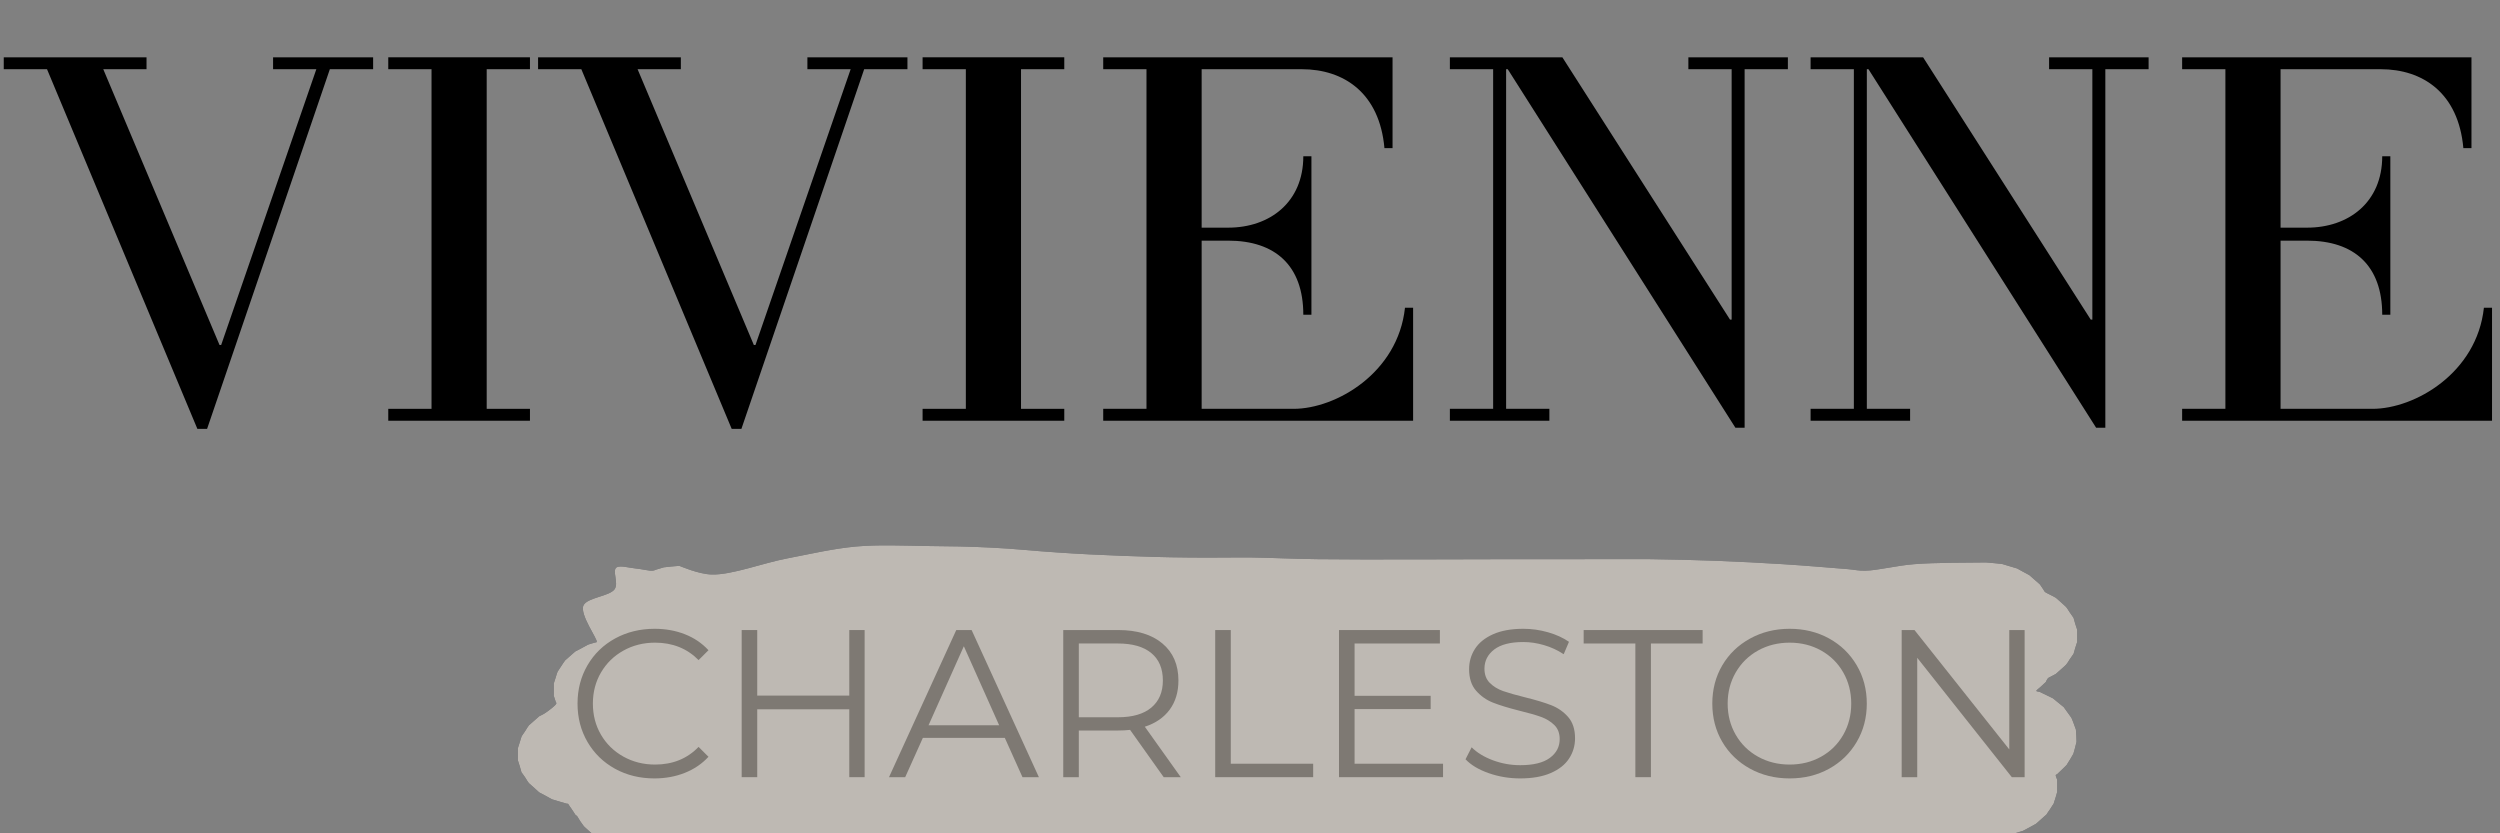 <svg version="1.0" preserveAspectRatio="xMidYMid meet" height="500" viewBox="0 0 1125 375" zoomAndPan="magnify" width="1500" xmlns:xlink="http://www.w3.org/1999/xlink" xmlns="http://www.w3.org/2000/svg"><rect x="0" y="0" width="1125" height="375" fill="#808080" stroke="none"/><defs><filter id="db8c0c4d42" height="100%" width="100%" y="0%" x="0%"><feColorMatrix color-interpolation-filters="sRGB" values="0 0 0 0 1 0 0 0 0 1 0 0 0 0 1 0 0 0 1 0"></feColorMatrix></filter><g></g><clipPath id="f915180974"><rect height="260" y="0" width="1125" x="0"></rect></clipPath><clipPath id="6d2c9528c9"><path clip-rule="nonzero" d="M 233 245 L 935 245 L 935 375 L 233 375 Z M 233 245"></path></clipPath><clipPath id="a976f2e96e"><path clip-rule="nonzero" d="M 233.047 342.148 C 233.047 338.477 233.047 336.676 233.047 336.676 C 233.047 336.602 233.617 334.875 233.906 333.977 C 234.191 333.074 234.668 331.352 234.766 331.273 C 234.766 331.273 235.816 329.699 236.391 328.875 C 236.867 328.051 237.918 326.477 238.016 326.398 C 238.016 326.398 239.543 325.051 240.309 324.375 C 241.074 323.699 242.602 322.352 242.699 322.273 C 242.699 322.273 244.516 321.449 245.473 320.773 C 247 319.727 250.059 317.477 250.344 316.574 C 250.441 316.199 250.156 316.125 250.059 315.75 C 249.867 315.148 249.199 313.125 249.199 313.125 C 249.199 313.051 249.199 311.25 249.199 310.352 C 249.199 309.449 249.199 307.574 249.199 307.574 C 249.199 307.5 249.773 305.773 250.059 304.875 C 250.344 303.977 250.824 302.25 250.918 302.25 C 250.918 302.176 251.969 300.602 252.543 299.773 C 253.023 298.949 254.168 297.375 254.168 297.375 C 254.168 297.301 254.168 297.301 254.168 297.301 C 254.168 297.301 255.699 295.949 256.461 295.273 C 257.227 294.602 258.758 293.25 258.852 293.176 C 258.852 293.176 260.766 292.199 261.719 291.676 C 262.676 291.148 264.586 290.102 264.586 290.102 C 264.684 290.023 267.266 289.273 267.836 289.125 C 268.125 289.051 268.316 289.125 268.508 288.898 C 269.176 287.852 260.668 276.449 262.582 272.398 C 264.301 268.875 274.242 268.352 276.535 265.199 C 278.543 262.5 275.387 256.801 277.395 255.375 C 279.02 254.25 283.32 255.602 286.094 255.824 C 288.77 256.051 292.02 256.949 293.645 256.801 C 294.504 256.727 294.695 256.5 295.461 256.273 C 296.32 255.977 298.613 255.301 298.711 255.301 C 298.711 255.301 301.004 255.074 302.152 254.926 C 303.395 254.852 305.688 254.625 305.688 254.625 C 305.977 254.699 314.289 258.375 320.215 258.523 C 329.203 258.824 343.254 253.352 354.434 251.25 C 364.949 249.227 374.793 246.898 385.215 245.926 C 395.633 245.023 406.625 245.551 417.043 245.699 C 426.984 245.773 436.637 245.926 446.48 246.449 C 456.328 246.898 466.172 248.023 476.016 248.625 C 485.672 249.301 495.422 249.75 505.074 250.125 C 514.824 250.5 524.574 250.801 534.324 250.875 C 544.074 251.023 553.82 250.801 563.57 250.875 C 573.32 251.023 580.488 251.477 592.914 251.625 C 614.707 251.926 660.684 251.625 682.574 251.625 C 695.379 251.625 702.836 251.625 712.871 251.625 C 722.91 251.625 732.848 251.551 742.887 251.625 C 752.824 251.773 762.766 252 772.707 252.375 C 782.551 252.75 792.398 253.273 802.242 253.875 C 812.086 254.477 824.992 255.602 831.684 256.125 C 835.027 256.426 836.176 256.875 839.426 256.801 C 844.871 256.727 853.477 254.477 861.41 253.875 C 870.586 253.125 886.453 253.199 891.137 253.125 C 892.57 253.125 892.949 253.051 894.004 253.125 C 895.055 253.199 896.297 253.352 897.445 253.426 C 898.59 253.574 900.883 253.801 900.98 253.801 C 900.98 253.801 903.18 254.477 904.23 254.773 C 905.375 255.074 907.48 255.75 907.48 255.75 C 907.574 255.75 907.574 255.75 907.574 255.75 C 907.574 255.75 909.488 256.801 910.441 257.324 C 911.398 257.852 913.309 258.824 913.309 258.898 C 913.309 258.898 914.84 260.25 915.605 260.926 C 916.465 261.602 917.898 262.949 917.992 263.023 C 917.992 263.023 919.234 264.824 919.617 265.426 C 919.809 265.801 919.906 266.023 920.191 266.324 C 920.672 266.773 921.531 267.074 922.199 267.449 C 923.156 267.898 925.066 268.949 925.164 269.023 C 925.164 269.023 926.691 270.375 927.457 271.051 C 928.223 271.801 929.75 273.074 929.75 273.148 C 929.848 273.148 930.898 274.801 931.375 275.551 C 931.949 276.375 933 277.949 933.098 278.023 C 933.098 278.023 933.574 279.824 933.859 280.727 C 934.148 281.625 934.723 283.352 934.723 283.352 C 934.723 283.426 934.723 285.227 934.723 286.125 C 934.723 287.023 934.723 288.824 934.723 288.898 C 934.723 288.898 934.148 290.699 933.859 291.602 C 933.574 292.426 933.098 294.227 933.098 294.227 C 933 294.301 931.949 295.875 931.375 296.699 C 930.898 297.523 929.848 299.102 929.75 299.102 C 929.75 299.176 928.223 300.523 927.457 301.199 C 926.691 301.875 925.164 303.227 925.164 303.227 C 925.066 303.301 922.867 304.5 922.199 304.801 C 922.008 304.949 921.816 304.949 921.625 305.176 C 921.242 305.477 920.574 306.977 920.574 306.977 C 920.48 306.977 919.047 308.398 918.281 309.074 C 917.613 309.75 916.273 310.574 916.367 310.949 C 916.465 311.176 917.801 311.324 917.801 311.324 C 917.898 311.324 919.809 312.301 920.766 312.75 C 921.816 313.273 923.73 314.25 923.824 314.25 C 923.824 314.25 925.449 315.602 926.215 316.199 C 927.074 316.875 928.602 318.148 928.699 318.227 C 928.699 318.227 929.848 319.801 930.418 320.625 C 930.992 321.375 932.141 322.949 932.141 323.023 C 932.234 323.023 932.809 324.75 933.191 325.648 C 933.477 326.551 934.148 328.273 934.148 328.273 C 934.148 328.352 934.242 330.148 934.34 331.051 C 934.34 331.949 934.434 333.75 934.434 333.824 C 934.434 333.824 933.957 335.625 933.766 336.523 C 933.477 337.426 933.098 339.148 933 339.227 C 933 339.227 932.043 340.875 931.566 341.699 C 930.992 342.523 930.039 344.176 930.039 344.176 C 930.039 344.25 928.602 345.602 927.84 346.352 C 927.074 347.023 925.641 348.449 925.641 348.449 C 925.543 348.449 925.164 348.602 925.066 348.75 C 924.973 349.125 925.734 350.852 925.734 350.852 C 925.734 350.926 925.734 352.727 925.734 353.625 C 925.734 354.523 925.734 356.324 925.734 356.398 C 925.734 356.398 925.258 358.125 924.973 359.023 C 924.684 359.926 924.109 361.727 924.109 361.727 C 924.109 361.727 922.965 363.375 922.484 364.199 C 921.914 364.949 920.859 366.602 920.859 366.602 C 920.766 366.676 919.234 367.949 918.473 368.699 C 917.707 369.375 916.176 370.727 916.176 370.727 C 916.082 370.727 914.266 371.773 913.309 372.301 C 912.355 372.824 910.441 373.875 910.348 373.875 C 910.348 373.875 908.148 374.551 907.098 374.852 C 906.047 375.148 903.848 375.824 903.848 375.824 C 903.75 375.824 901.457 376.051 900.312 376.125 C 899.164 376.273 896.871 376.5 896.871 376.5 C 896.68 376.5 873.738 377.551 870.68 378.449 C 869.914 378.676 869.531 379.125 869.438 379.125 C 869.438 379.125 867.238 379.727 866.188 380.102 C 865.039 380.398 862.938 381.074 862.938 381.074 C 862.844 381.074 859.977 381.301 859.402 381.375 C 859.211 381.375 859.113 381.375 859.02 381.449 C 858.73 381.523 858.637 381.977 857.969 382.199 C 855.004 383.25 838.371 383.551 828.816 383.176 C 819.449 382.875 807.402 380.773 801.191 380.398 C 798.035 380.176 797.656 380.25 794.117 380.25 C 783.984 380.102 750.82 380.25 734.762 380.25 C 723.77 380.25 716.602 379.875 707.043 380.25 C 697.004 380.551 686.301 382.051 675.977 382.426 C 666.035 382.801 654.184 382.426 646.25 382.426 C 640.898 382.5 635.93 382.574 632.871 382.426 C 631.34 382.352 630.574 382.273 629.43 382.125 C 628.281 382.051 625.988 381.824 625.891 381.824 C 625.891 381.824 625.316 381.449 624.648 381.375 C 622.449 381.227 616.141 382.875 610.598 383.176 C 602.57 383.699 590.91 383.324 581.062 383.176 C 571.219 383.102 561.277 382.801 551.336 382.426 C 541.301 382.051 531.168 381.375 521.133 381 C 511.191 380.625 497.617 380.324 491.312 380.25 C 488.25 380.176 485.191 379.949 484.621 380.25 C 484.523 380.324 484.715 380.398 484.523 380.477 C 483.379 381.375 465.887 386.25 456.039 386.176 C 445.527 386.102 431.188 380.176 423.445 379.199 C 419.242 378.75 417.617 378.602 413.602 378.977 C 407.199 379.648 397.926 384.602 388.844 384.676 C 377.852 384.75 356.73 377.324 352.141 376.727 C 351.09 376.648 351.188 376.574 350.23 376.727 C 346.312 376.949 331.59 380.852 321.938 381.75 C 311.902 382.574 296.609 381.676 291.062 381.676 C 288.961 381.676 286.762 381.676 286.762 381.75 C 286.668 381.676 284.375 381.523 283.227 381.375 C 282.078 381.301 279.785 381.074 279.785 381.074 C 279.691 381.074 277.586 380.398 276.441 380.102 C 275.387 379.727 273.191 379.125 273.191 379.125 C 273.191 379.125 271.277 378.074 270.324 377.551 C 269.367 377.023 267.453 375.977 267.359 375.977 C 267.359 375.977 265.828 374.625 265.066 373.949 C 264.301 373.199 262.77 371.926 262.77 371.852 C 262.676 371.852 261.625 370.199 261.051 369.449 C 260.574 368.699 260.094 367.801 259.711 367.273 C 259.426 366.977 258.949 366.676 258.949 366.676 C 258.949 366.676 257.898 365.023 257.324 364.199 C 256.75 363.449 255.699 361.801 255.699 361.801 C 255.699 361.801 255.699 361.727 255.602 361.727 C 255.602 361.648 255.027 361.648 255.027 361.648 C 254.934 361.648 252.832 360.977 251.684 360.676 C 250.633 360.375 248.434 359.699 248.434 359.699 C 248.34 359.699 246.523 358.648 245.566 358.125 C 244.516 357.602 242.699 356.551 242.602 356.551 C 242.602 356.551 241.074 355.199 240.309 354.449 C 239.543 353.773 238.016 352.426 238.016 352.426 C 237.918 352.426 236.867 350.773 236.391 349.949 C 235.816 349.199 234.766 347.551 234.668 347.551 C 234.668 347.477 234.191 345.75 233.906 344.852 C 233.617 343.949 233.047 342.227 233.047 342.148"></path></clipPath><mask id="bf4aea03a9"><g filter="url(#db8c0c4d42)"><rect fill-opacity="0.5" height="450" y="-37.5" fill="#000000" width="1350" x="-112.5"></rect></g></mask><clipPath id="237c42e59a"><path clip-rule="nonzero" d="M 0.039 0 L 701.801 0 L 701.801 130 L 0.039 130 Z M 0.039 0"></path></clipPath><clipPath id="a14e1ce1b7"><path clip-rule="nonzero" d="M 0.047 97.148 C 0.047 93.477 0.047 91.676 0.047 91.676 C 0.047 91.602 0.617 89.875 0.906 88.977 C 1.191 88.074 1.668 86.352 1.766 86.273 C 1.766 86.273 2.816 84.699 3.391 83.875 C 3.867 83.051 4.918 81.477 5.016 81.398 C 5.016 81.398 6.543 80.051 7.309 79.375 C 8.074 78.699 9.602 77.352 9.699 77.273 C 9.699 77.273 11.516 76.449 12.473 75.773 C 14 74.727 17.059 72.477 17.344 71.574 C 17.441 71.199 17.156 71.125 17.059 70.75 C 16.867 70.148 16.199 68.125 16.199 68.125 C 16.199 68.051 16.199 66.25 16.199 65.352 C 16.199 64.449 16.199 62.574 16.199 62.574 C 16.199 62.5 16.773 60.773 17.059 59.875 C 17.344 58.977 17.824 57.25 17.918 57.25 C 17.918 57.176 18.969 55.602 19.543 54.773 C 20.023 53.949 21.168 52.375 21.168 52.375 C 21.168 52.301 21.168 52.301 21.168 52.301 C 21.168 52.301 22.699 50.949 23.461 50.273 C 24.227 49.602 25.758 48.25 25.852 48.176 C 25.852 48.176 27.766 47.199 28.719 46.676 C 29.676 46.148 31.586 45.102 31.586 45.102 C 31.684 45.023 34.266 44.273 34.836 44.125 C 35.125 44.051 35.316 44.125 35.508 43.898 C 36.176 42.852 27.668 31.449 29.582 27.398 C 31.301 23.875 41.242 23.352 43.535 20.199 C 45.543 17.5 42.387 11.801 44.395 10.375 C 46.02 9.25 50.32 10.602 53.094 10.824 C 55.77 11.051 59.02 11.949 60.645 11.801 C 61.504 11.727 61.695 11.5 62.461 11.273 C 63.32 10.977 65.613 10.301 65.711 10.301 C 65.711 10.301 68.004 10.074 69.152 9.926 C 70.395 9.852 72.688 9.625 72.688 9.625 C 72.977 9.699 81.289 13.375 87.215 13.523 C 96.203 13.824 110.254 8.352 121.434 6.25 C 131.949 4.227 141.793 1.898 152.215 0.926 C 162.633 0.023 173.625 0.551 184.043 0.699 C 193.984 0.773 203.637 0.926 213.48 1.449 C 223.328 1.898 233.172 3.023 243.016 3.625 C 252.672 4.301 262.422 4.75 272.074 5.125 C 281.824 5.5 291.574 5.801 301.324 5.875 C 311.074 6.023 320.82 5.801 330.57 5.875 C 340.32 6.023 347.488 6.477 359.914 6.625 C 381.707 6.926 427.684 6.625 449.574 6.625 C 462.379 6.625 469.836 6.625 479.871 6.625 C 489.91 6.625 499.848 6.551 509.887 6.625 C 519.824 6.773 529.766 7 539.707 7.375 C 549.551 7.75 559.398 8.273 569.242 8.875 C 579.086 9.477 591.992 10.602 598.684 11.125 C 602.027 11.426 603.176 11.875 606.426 11.801 C 611.871 11.727 620.477 9.477 628.41 8.875 C 637.586 8.125 653.453 8.199 658.137 8.125 C 659.57 8.125 659.949 8.051 661.004 8.125 C 662.055 8.199 663.297 8.352 664.445 8.426 C 665.59 8.574 667.883 8.801 667.98 8.801 C 667.98 8.801 670.18 9.477 671.23 9.773 C 672.375 10.074 674.48 10.75 674.48 10.75 C 674.574 10.75 674.574 10.75 674.574 10.75 C 674.574 10.75 676.488 11.801 677.441 12.324 C 678.398 12.852 680.309 13.824 680.309 13.898 C 680.309 13.898 681.84 15.25 682.605 15.926 C 683.465 16.602 684.898 17.949 684.992 18.023 C 684.992 18.023 686.234 19.824 686.617 20.426 C 686.809 20.801 686.906 21.023 687.191 21.324 C 687.672 21.773 688.531 22.074 689.199 22.449 C 690.156 22.898 692.066 23.949 692.164 24.023 C 692.164 24.023 693.691 25.375 694.457 26.051 C 695.223 26.801 696.75 28.074 696.75 28.148 C 696.848 28.148 697.898 29.801 698.375 30.551 C 698.949 31.375 700 32.949 700.098 33.023 C 700.098 33.023 700.574 34.824 700.859 35.727 C 701.148 36.625 701.723 38.352 701.723 38.352 C 701.723 38.426 701.723 40.227 701.723 41.125 C 701.723 42.023 701.723 43.824 701.723 43.898 C 701.723 43.898 701.148 45.699 700.859 46.602 C 700.574 47.426 700.098 49.227 700.098 49.227 C 700 49.301 698.949 50.875 698.375 51.699 C 697.898 52.523 696.848 54.102 696.75 54.102 C 696.75 54.176 695.223 55.523 694.457 56.199 C 693.691 56.875 692.164 58.227 692.164 58.227 C 692.066 58.301 689.867 59.5 689.199 59.801 C 689.008 59.949 688.816 59.949 688.625 60.176 C 688.242 60.477 687.574 61.977 687.574 61.977 C 687.48 61.977 686.047 63.398 685.281 64.074 C 684.613 64.75 683.273 65.574 683.367 65.949 C 683.465 66.176 684.801 66.324 684.801 66.324 C 684.898 66.324 686.809 67.301 687.766 67.75 C 688.816 68.273 690.73 69.25 690.824 69.25 C 690.824 69.25 692.449 70.602 693.215 71.199 C 694.074 71.875 695.602 73.148 695.699 73.227 C 695.699 73.227 696.848 74.801 697.418 75.625 C 697.992 76.375 699.141 77.949 699.141 78.023 C 699.234 78.023 699.809 79.75 700.191 80.648 C 700.477 81.551 701.148 83.273 701.148 83.273 C 701.148 83.352 701.242 85.148 701.34 86.051 C 701.34 86.949 701.434 88.75 701.434 88.824 C 701.434 88.824 700.957 90.625 700.766 91.523 C 700.477 92.426 700.098 94.148 700 94.227 C 700 94.227 699.043 95.875 698.566 96.699 C 697.992 97.523 697.039 99.176 697.039 99.176 C 697.039 99.25 695.602 100.602 694.84 101.352 C 694.074 102.023 692.641 103.449 692.641 103.449 C 692.543 103.449 692.164 103.602 692.066 103.75 C 691.973 104.125 692.734 105.852 692.734 105.852 C 692.734 105.926 692.734 107.727 692.734 108.625 C 692.734 109.523 692.734 111.324 692.734 111.398 C 692.734 111.398 692.258 113.125 691.973 114.023 C 691.684 114.926 691.109 116.727 691.109 116.727 C 691.109 116.727 689.965 118.375 689.484 119.199 C 688.914 119.949 687.859 121.602 687.859 121.602 C 687.766 121.676 686.234 122.949 685.473 123.699 C 684.707 124.375 683.176 125.727 683.176 125.727 C 683.082 125.727 681.266 126.773 680.309 127.301 C 679.355 127.824 677.441 128.875 677.348 128.875 C 677.348 128.875 675.148 129.551 674.098 129.852 C 673.047 130.148 670.848 130.824 670.848 130.824 C 670.75 130.824 668.457 131.051 667.312 131.125 C 666.164 131.273 663.871 131.5 663.871 131.5 C 663.68 131.5 640.738 132.551 637.68 133.449 C 636.914 133.676 636.531 134.125 636.438 134.125 C 636.438 134.125 634.238 134.727 633.188 135.102 C 632.039 135.398 629.938 136.074 629.938 136.074 C 629.844 136.074 626.977 136.301 626.402 136.375 C 626.211 136.375 626.113 136.375 626.02 136.449 C 625.73 136.523 625.637 136.977 624.969 137.199 C 622.004 138.25 605.371 138.551 595.816 138.176 C 586.449 137.875 574.402 135.773 568.191 135.398 C 565.035 135.176 564.656 135.25 561.117 135.25 C 550.984 135.102 517.82 135.25 501.762 135.25 C 490.77 135.25 483.602 134.875 474.043 135.25 C 464.004 135.551 453.301 137.051 442.977 137.426 C 433.035 137.801 421.184 137.426 413.25 137.426 C 407.898 137.5 402.93 137.574 399.871 137.426 C 398.34 137.352 397.574 137.273 396.43 137.125 C 395.281 137.051 392.988 136.824 392.891 136.824 C 392.891 136.824 392.316 136.449 391.648 136.375 C 389.449 136.227 383.141 137.875 377.598 138.176 C 369.57 138.699 357.91 138.324 348.062 138.176 C 338.219 138.102 328.277 137.801 318.336 137.426 C 308.301 137.051 298.168 136.375 288.133 136 C 278.191 135.625 264.617 135.324 258.312 135.25 C 255.25 135.176 252.191 134.949 251.621 135.25 C 251.523 135.324 251.715 135.398 251.523 135.477 C 250.379 136.375 232.887 141.25 223.039 141.176 C 212.527 141.102 198.188 135.176 190.445 134.199 C 186.242 133.75 184.617 133.602 180.602 133.977 C 174.199 134.648 164.926 139.602 155.844 139.676 C 144.852 139.75 123.73 132.324 119.141 131.727 C 118.09 131.648 118.188 131.574 117.23 131.727 C 113.312 131.949 98.59 135.852 88.938 136.75 C 78.902 137.574 63.609 136.676 58.062 136.676 C 55.961 136.676 53.762 136.676 53.762 136.75 C 53.668 136.676 51.375 136.523 50.227 136.375 C 49.078 136.301 46.785 136.074 46.785 136.074 C 46.691 136.074 44.586 135.398 43.441 135.102 C 42.387 134.727 40.191 134.125 40.191 134.125 C 40.191 134.125 38.277 133.074 37.324 132.551 C 36.367 132.023 34.453 130.977 34.359 130.977 C 34.359 130.977 32.828 129.625 32.066 128.949 C 31.301 128.199 29.77 126.926 29.77 126.852 C 29.676 126.852 28.625 125.199 28.051 124.449 C 27.574 123.699 27.094 122.801 26.711 122.273 C 26.426 121.977 25.949 121.676 25.949 121.676 C 25.949 121.676 24.898 120.023 24.324 119.199 C 23.75 118.449 22.699 116.801 22.699 116.801 C 22.699 116.801 22.699 116.727 22.602 116.727 C 22.602 116.648 22.027 116.648 22.027 116.648 C 21.934 116.648 19.832 115.977 18.684 115.676 C 17.633 115.375 15.434 114.699 15.434 114.699 C 15.34 114.699 13.523 113.648 12.566 113.125 C 11.516 112.602 9.699 111.551 9.602 111.551 C 9.602 111.551 8.074 110.199 7.309 109.449 C 6.543 108.773 5.016 107.426 5.016 107.426 C 4.918 107.426 3.867 105.773 3.391 104.949 C 2.816 104.199 1.766 102.551 1.668 102.551 C 1.668 102.477 1.191 100.75 0.906 99.852 C 0.617 98.949 0.047 97.227 0.047 97.148"></path></clipPath><clipPath id="0126f0c640"><rect height="130" y="0" width="702" x="0"></rect></clipPath></defs><g transform="matrix(1, 0, 0, 1, 0, 0)"><g clip-path="url(#f915180974)"><g fill-opacity="1" fill="#000000"><g transform="translate(6.798, 189.329)"><g><path d="M 161.109 -163.543 L 116.086 -163.543 L 116.086 -158.188 L 135.555 -158.188 L 92.723 -34.07 L 91.992 -34.07 L 39.668 -158.188 L 59.137 -158.188 L 59.137 -163.543 L -5.109 -163.543 L -5.109 -158.188 L 14.359 -158.188 L 82.016 3.652 L 86.395 3.652 L 141.637 -158.188 L 161.109 -158.188 Z M 161.109 -163.543"></path></g></g></g><g fill-opacity="1" fill="#000000"><g transform="translate(165.958, 189.329)"><g><path d="M 72.523 -5.355 L 53.055 -5.355 L 53.055 -158.188 L 72.523 -158.188 L 72.523 -163.543 L 8.762 -163.543 L 8.762 -158.188 L 28.23 -158.188 L 28.23 -5.355 L 8.762 -5.355 L 8.762 0 L 72.523 0 Z M 72.523 -5.355"></path></g></g></g><g fill-opacity="1" fill="#000000"><g transform="translate(247.242, 189.329)"><g><path d="M 161.109 -163.543 L 116.086 -163.543 L 116.086 -158.188 L 135.555 -158.188 L 92.723 -34.07 L 91.992 -34.07 L 39.668 -158.188 L 59.137 -158.188 L 59.137 -163.543 L -5.109 -163.543 L -5.109 -158.188 L 14.359 -158.188 L 82.016 3.652 L 86.395 3.652 L 141.637 -158.188 L 161.109 -158.188 Z M 161.109 -163.543"></path></g></g></g><g fill-opacity="1" fill="#000000"><g transform="translate(406.402, 189.329)"><g><path d="M 72.523 -5.355 L 53.055 -5.355 L 53.055 -158.188 L 72.523 -158.188 L 72.523 -163.543 L 8.762 -163.543 L 8.762 -158.188 L 28.23 -158.188 L 28.23 -5.355 L 8.762 -5.355 L 8.762 0 L 72.523 0 Z M 72.523 -5.355"></path></g></g></g><g fill-opacity="1" fill="#000000"><g transform="translate(487.686, 189.329)"><g><path d="M 148.211 -50.863 L 144.559 -50.863 C 141.395 -21.418 113.406 -5.355 94.426 -5.355 L 53.055 -5.355 L 53.055 -81.039 L 64.977 -81.039 C 86.152 -81.039 98.805 -69.848 98.805 -47.699 L 102.457 -47.699 L 102.457 -119.004 L 98.805 -119.004 C 98.805 -98.32 83.719 -86.883 64.977 -86.883 L 53.055 -86.883 L 53.055 -158.188 L 98.074 -158.188 C 117.059 -158.188 133.121 -147.48 135.312 -122.656 L 138.961 -122.656 L 138.961 -163.543 L 8.762 -163.543 L 8.762 -158.188 L 28.23 -158.188 L 28.23 -5.355 L 8.762 -5.355 L 8.762 0 L 148.211 0 Z M 148.211 -50.863"></path></g></g></g><g fill-opacity="1" fill="#000000"><g transform="translate(648.55, 189.329)"><g><path d="M 155.996 -163.543 L 111.219 -163.543 L 111.219 -158.188 L 130.688 -158.188 L 130.688 -45.508 L 129.957 -45.508 L 54.516 -163.543 L 3.895 -163.543 L 3.895 -158.188 L 23.363 -158.188 L 23.363 -5.355 L 3.895 -5.355 L 3.895 0 L 48.672 0 L 48.672 -5.355 L 29.203 -5.355 L 29.203 -158.188 L 29.934 -158.188 L 132.391 3.164 L 136.527 3.164 L 136.527 -158.188 L 155.996 -158.188 Z M 155.996 -163.543"></path></g></g></g><g fill-opacity="1" fill="#000000"><g transform="translate(810.874, 189.329)"><g><path d="M 155.996 -163.543 L 111.219 -163.543 L 111.219 -158.188 L 130.688 -158.188 L 130.688 -45.508 L 129.957 -45.508 L 54.516 -163.543 L 3.895 -163.543 L 3.895 -158.188 L 23.363 -158.188 L 23.363 -5.355 L 3.895 -5.355 L 3.895 0 L 48.672 0 L 48.672 -5.355 L 29.203 -5.355 L 29.203 -158.188 L 29.934 -158.188 L 132.391 3.164 L 136.527 3.164 L 136.527 -158.188 L 155.996 -158.188 Z M 155.996 -163.543"></path></g></g></g><g fill-opacity="1" fill="#000000"><g transform="translate(973.198, 189.329)"><g><path d="M 148.211 -50.863 L 144.559 -50.863 C 141.395 -21.418 113.406 -5.355 94.426 -5.355 L 53.055 -5.355 L 53.055 -81.039 L 64.977 -81.039 C 86.152 -81.039 98.805 -69.848 98.805 -47.699 L 102.457 -47.699 L 102.457 -119.004 L 98.805 -119.004 C 98.805 -98.32 83.719 -86.883 64.977 -86.883 L 53.055 -86.883 L 53.055 -158.188 L 98.074 -158.188 C 117.059 -158.188 133.121 -147.48 135.312 -122.656 L 138.961 -122.656 L 138.961 -163.543 L 8.762 -163.543 L 8.762 -158.188 L 28.23 -158.188 L 28.23 -5.355 L 8.762 -5.355 L 8.762 0 L 148.211 0 Z M 148.211 -50.863"></path></g></g></g></g></g><g fill-opacity="1" fill="#000000"><g transform="translate(254.968, 349.725)"><g><path d="M 39.531 0.562 C 32.977 0.562 27.066 -0.883 21.797 -3.781 C 16.535 -6.688 12.406 -10.707 9.406 -15.844 C 6.414 -20.977 4.922 -26.734 4.922 -33.109 C 4.922 -39.473 6.414 -45.223 9.406 -50.359 C 12.406 -55.504 16.551 -59.523 21.844 -62.422 C 27.145 -65.316 33.07 -66.766 39.625 -66.766 C 44.539 -66.766 49.078 -65.945 53.234 -64.312 C 57.398 -62.676 60.938 -60.281 63.844 -57.125 L 59.391 -52.688 C 54.223 -57.914 47.695 -60.531 39.812 -60.531 C 34.582 -60.531 29.82 -59.332 25.531 -56.938 C 21.25 -54.539 17.895 -51.258 15.469 -47.094 C 13.039 -42.938 11.828 -38.273 11.828 -33.109 C 11.828 -27.93 13.039 -23.258 15.469 -19.094 C 17.895 -14.938 21.25 -11.66 25.531 -9.266 C 29.82 -6.867 34.582 -5.672 39.812 -5.672 C 47.758 -5.672 54.285 -8.32 59.391 -13.625 L 63.844 -9.172 C 60.938 -6.016 57.383 -3.602 53.188 -1.938 C 49 -0.27 44.445 0.562 39.531 0.562 Z M 39.531 0.562"></path></g></g></g><g fill-opacity="1" fill="#000000"><g transform="translate(322.973, 349.725)"><g><path d="M 66.109 -66.203 L 66.109 0 L 59.203 0 L 59.203 -30.547 L 17.781 -30.547 L 17.781 0 L 10.781 0 L 10.781 -66.203 L 17.781 -66.203 L 17.781 -36.703 L 59.203 -36.703 L 59.203 -66.203 Z M 66.109 -66.203"></path></g></g></g><g fill-opacity="1" fill="#000000"><g transform="translate(399.868, 349.725)"><g><path d="M 52.297 -17.688 L 15.422 -17.688 L 7.469 0 L 0.188 0 L 30.453 -66.203 L 37.359 -66.203 L 67.625 0 L 60.25 0 Z M 49.75 -23.359 L 33.859 -58.922 L 17.969 -23.359 Z M 49.75 -23.359"></path></g></g></g><g fill-opacity="1" fill="#000000"><g transform="translate(467.683, 349.725)"><g><path d="M 55.984 0 L 40.859 -21.281 C 39.148 -21.094 37.383 -21 35.562 -21 L 17.781 -21 L 17.781 0 L 10.781 0 L 10.781 -66.203 L 35.562 -66.203 C 44.008 -66.203 50.629 -64.18 55.422 -60.141 C 60.211 -56.109 62.609 -50.562 62.609 -43.5 C 62.609 -38.332 61.301 -33.969 58.688 -30.406 C 56.07 -26.844 52.336 -24.273 47.484 -22.703 L 63.656 0 Z M 35.375 -26.953 C 41.926 -26.953 46.938 -28.398 50.406 -31.297 C 53.875 -34.203 55.609 -38.27 55.609 -43.5 C 55.609 -48.863 53.875 -52.977 50.406 -55.844 C 46.938 -58.719 41.926 -60.156 35.375 -60.156 L 17.781 -60.156 L 17.781 -26.953 Z M 35.375 -26.953"></path></g></g></g><g fill-opacity="1" fill="#000000"><g transform="translate(536.066, 349.725)"><g><path d="M 10.781 -66.203 L 17.781 -66.203 L 17.781 -6.047 L 54.859 -6.047 L 54.859 0 L 10.781 0 Z M 10.781 -66.203"></path></g></g></g><g fill-opacity="1" fill="#000000"><g transform="translate(591.775, 349.725)"><g><path d="M 57.594 -6.047 L 57.594 0 L 10.781 0 L 10.781 -66.203 L 56.172 -66.203 L 56.172 -60.156 L 17.781 -60.156 L 17.781 -36.609 L 52.016 -36.609 L 52.016 -30.641 L 17.781 -30.641 L 17.781 -6.047 Z M 57.594 -6.047"></path></g></g></g><g fill-opacity="1" fill="#000000"><g transform="translate(655.05, 349.725)"><g><path d="M 29.031 0.562 C 24.113 0.562 19.398 -0.223 14.891 -1.797 C 10.391 -3.367 6.906 -5.453 4.438 -8.047 L 7.188 -13.438 C 9.582 -11.039 12.766 -9.098 16.734 -7.609 C 20.711 -6.129 24.812 -5.391 29.031 -5.391 C 34.957 -5.391 39.398 -6.477 42.359 -8.656 C 45.328 -10.832 46.812 -13.656 46.812 -17.125 C 46.812 -19.77 46.008 -21.879 44.406 -23.453 C 42.801 -25.023 40.832 -26.238 38.5 -27.094 C 36.164 -27.945 32.914 -28.879 28.75 -29.891 C 23.77 -31.148 19.797 -32.363 16.828 -33.531 C 13.867 -34.695 11.332 -36.477 9.219 -38.875 C 7.102 -41.27 6.047 -44.516 6.047 -48.609 C 6.047 -51.953 6.926 -54.992 8.688 -57.734 C 10.457 -60.484 13.172 -62.676 16.828 -64.312 C 20.492 -65.945 25.035 -66.766 30.453 -66.766 C 34.234 -66.766 37.938 -66.242 41.562 -65.203 C 45.188 -64.172 48.328 -62.738 50.984 -60.906 L 48.609 -55.328 C 45.836 -57.16 42.875 -58.531 39.719 -59.438 C 36.57 -60.352 33.484 -60.812 30.453 -60.812 C 24.648 -60.812 20.281 -59.691 17.344 -57.453 C 14.414 -55.211 12.953 -52.328 12.953 -48.797 C 12.953 -46.148 13.754 -44.02 15.359 -42.406 C 16.973 -40.801 18.992 -39.57 21.422 -38.719 C 23.848 -37.875 27.109 -36.945 31.203 -35.938 C 36.066 -34.738 39.992 -33.555 42.984 -32.391 C 45.984 -31.223 48.52 -29.457 50.594 -27.094 C 52.676 -24.727 53.719 -21.531 53.719 -17.5 C 53.719 -14.156 52.816 -11.109 51.016 -8.359 C 49.223 -5.617 46.469 -3.445 42.75 -1.844 C 39.031 -0.238 34.457 0.562 29.031 0.562 Z M 29.031 0.562"></path></g></g></g><g fill-opacity="1" fill="#000000"><g transform="translate(712.272, 349.725)"><g><path d="M 23.641 -60.156 L 0.375 -60.156 L 0.375 -66.203 L 53.906 -66.203 L 53.906 -60.156 L 30.641 -60.156 L 30.641 0 L 23.641 0 Z M 23.641 -60.156"></path></g></g></g><g fill-opacity="1" fill="#000000"><g transform="translate(765.617, 349.725)"><g><path d="M 39.719 0.562 C 33.164 0.562 27.223 -0.898 21.891 -3.828 C 16.566 -6.766 12.406 -10.785 9.406 -15.891 C 6.414 -20.992 4.922 -26.734 4.922 -33.109 C 4.922 -39.473 6.414 -45.207 9.406 -50.312 C 12.406 -55.414 16.566 -59.43 21.891 -62.359 C 27.223 -65.297 33.164 -66.766 39.719 -66.766 C 46.281 -66.766 52.191 -65.316 57.453 -62.422 C 62.723 -59.523 66.867 -55.504 69.891 -50.359 C 72.922 -45.223 74.438 -39.473 74.438 -33.109 C 74.438 -26.734 72.922 -20.977 69.891 -15.844 C 66.867 -10.707 62.723 -6.688 57.453 -3.781 C 52.191 -0.883 46.281 0.562 39.719 0.562 Z M 39.719 -5.672 C 44.957 -5.672 49.688 -6.852 53.906 -9.219 C 58.133 -11.582 61.445 -14.859 63.844 -19.047 C 66.238 -23.242 67.438 -27.93 67.438 -33.109 C 67.438 -38.273 66.238 -42.953 63.844 -47.141 C 61.445 -51.336 58.133 -54.617 53.906 -56.984 C 49.688 -59.348 44.957 -60.531 39.719 -60.531 C 34.488 -60.531 29.742 -59.348 25.484 -56.984 C 21.234 -54.617 17.895 -51.336 15.469 -47.141 C 13.039 -42.953 11.828 -38.273 11.828 -33.109 C 11.828 -27.93 13.039 -23.242 15.469 -19.047 C 17.895 -14.859 21.234 -11.582 25.484 -9.219 C 29.742 -6.852 34.488 -5.672 39.719 -5.672 Z M 39.719 -5.672"></path></g></g></g><g fill-opacity="1" fill="#000000"><g transform="translate(844.971, 349.725)"><g><path d="M 66.109 -66.203 L 66.109 0 L 60.344 0 L 17.781 -53.719 L 17.781 0 L 10.781 0 L 10.781 -66.203 L 16.547 -66.203 L 59.203 -12.484 L 59.203 -66.203 Z M 66.109 -66.203"></path></g></g></g><g clip-path="url(#6d2c9528c9)"><g clip-path="url(#a976f2e96e)"><g mask="url(#bf4aea03a9)"><g transform="matrix(1, 0, 0, 1, 233, 245)"><g clip-path="url(#0126f0c640)"><g clip-path="url(#237c42e59a)"><g clip-path="url(#a14e1ce1b7)"><rect fill-opacity="1" y="-327.5" height="540" fill="#fcf1e6" width="1620" x="-480.5"></rect></g></g></g></g></g></g></g></svg>